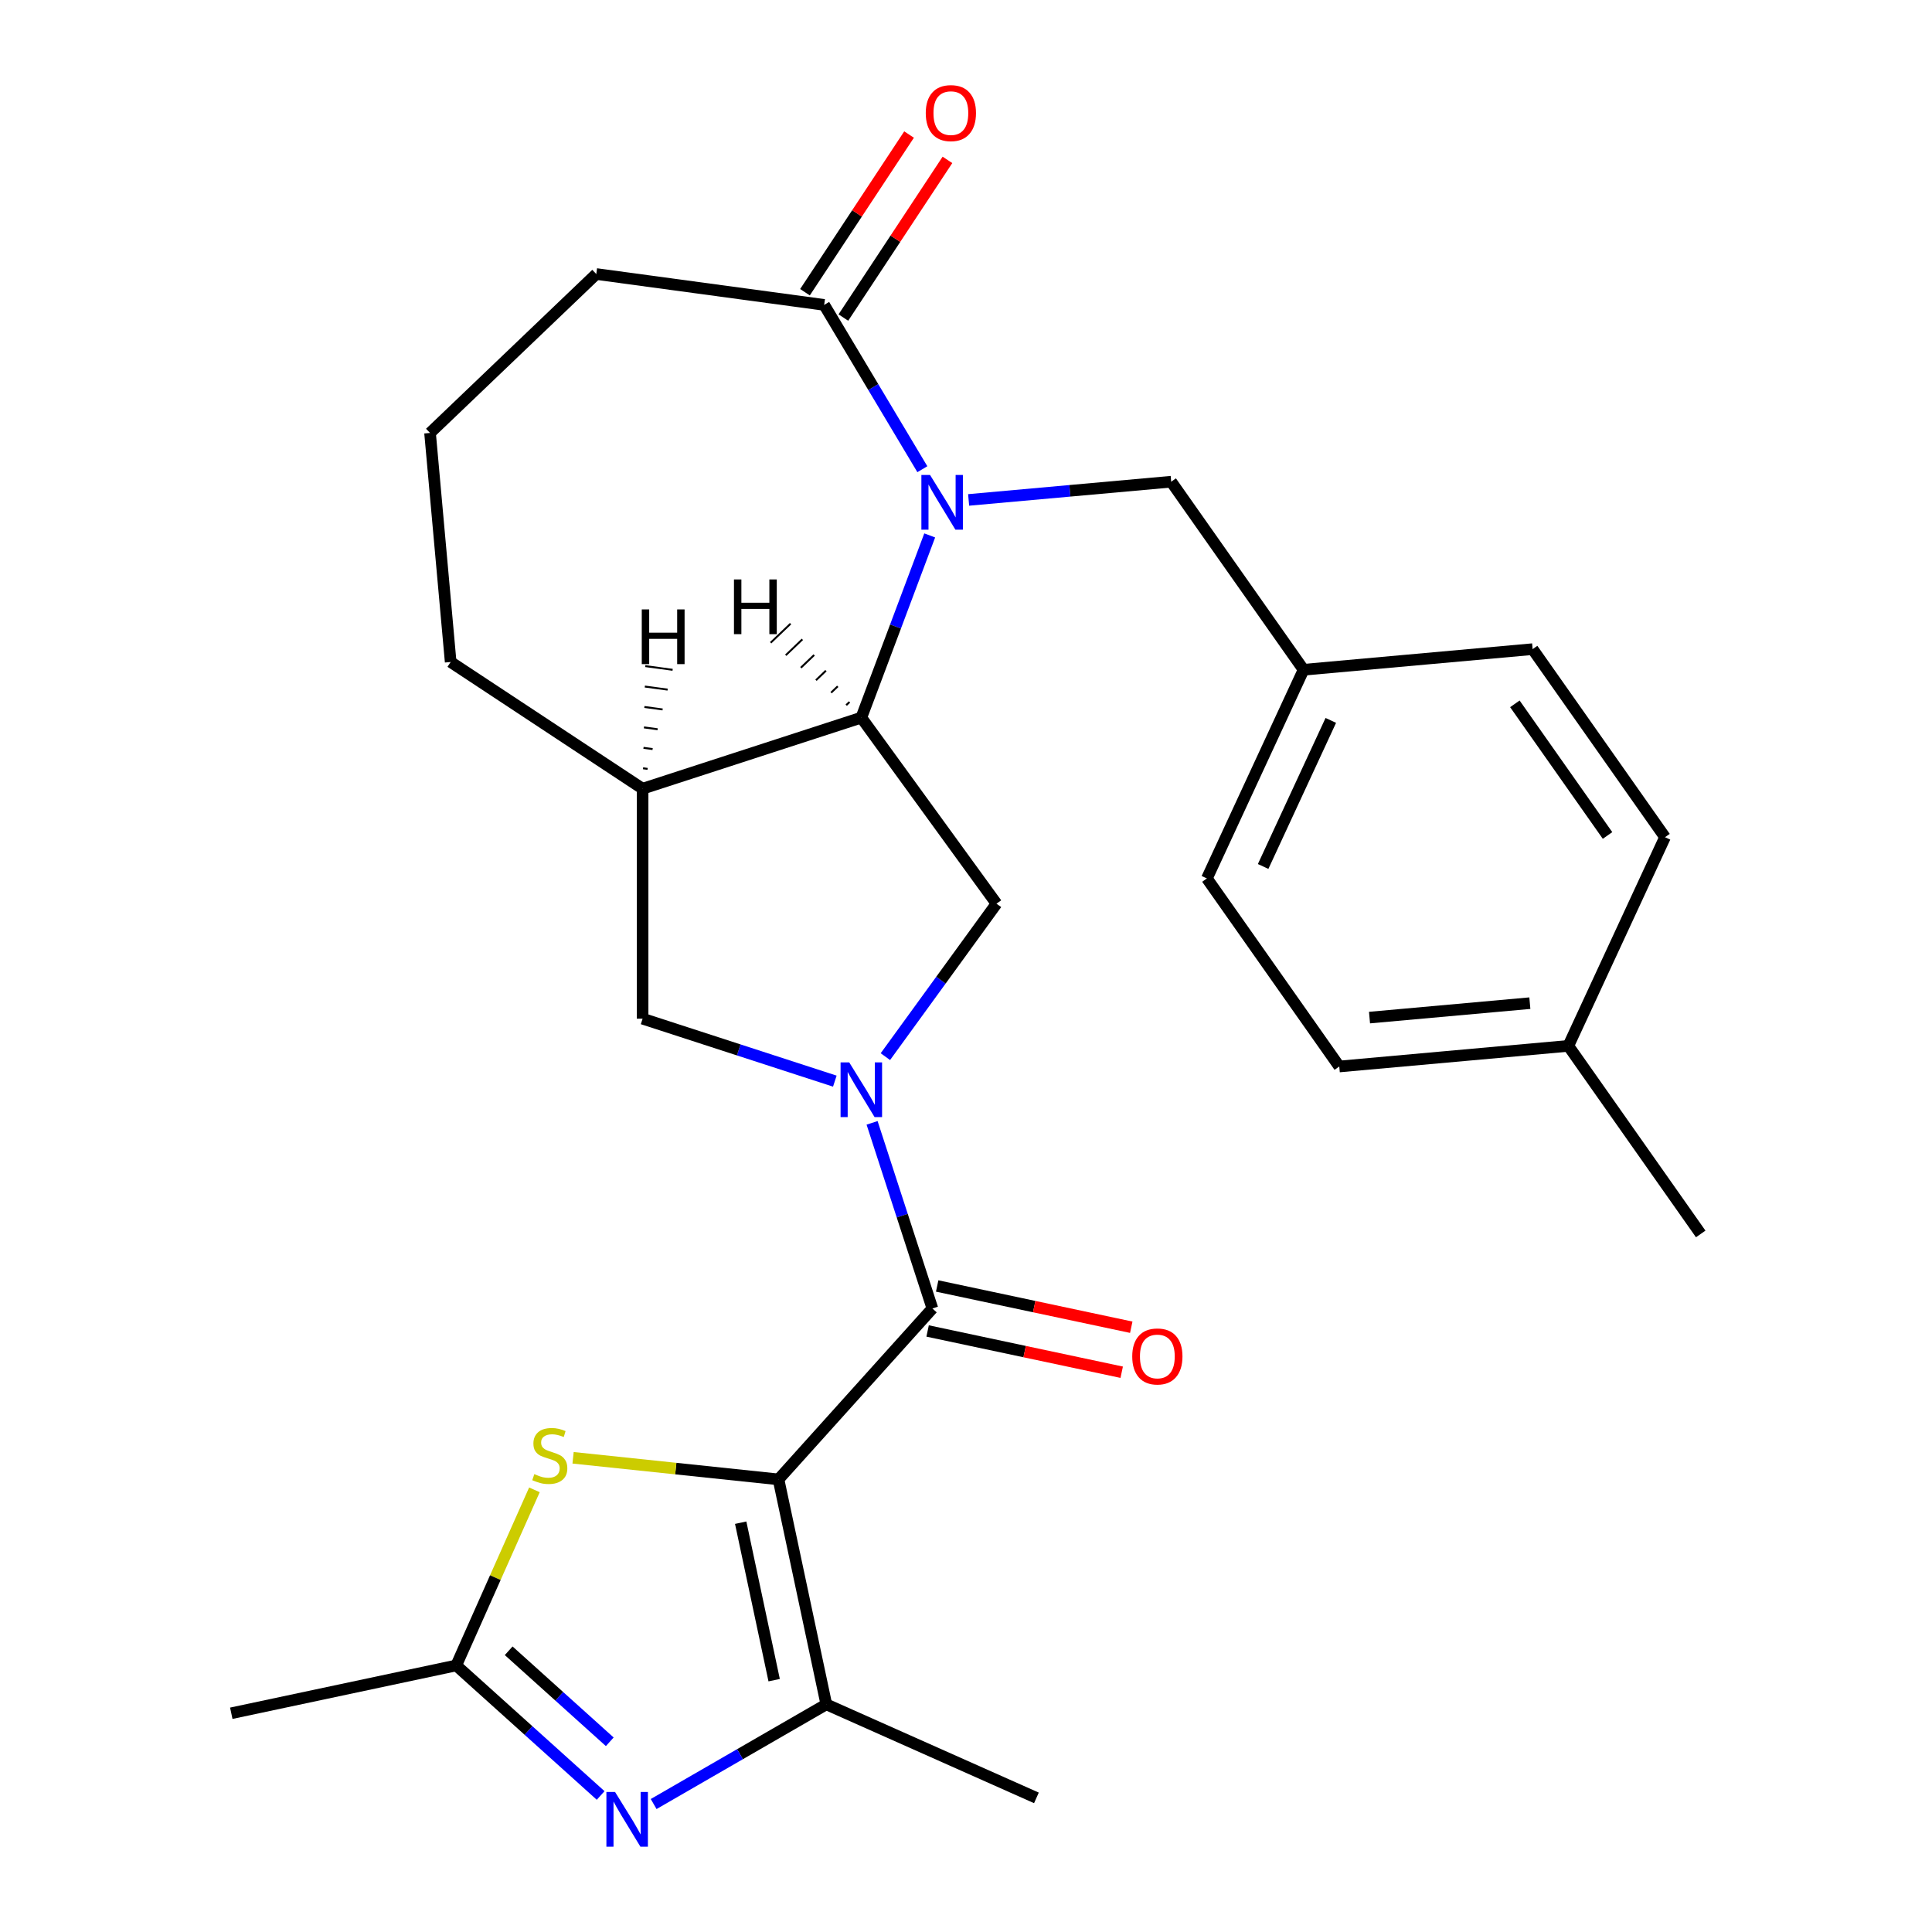 <?xml version='1.0' encoding='iso-8859-1'?>
<svg version='1.1' baseProfile='full'
              xmlns='http://www.w3.org/2000/svg'
                      xmlns:rdkit='http://www.rdkit.org/xml'
                      xmlns:xlink='http://www.w3.org/1999/xlink'
                  xml:space='preserve'
width='1000px' height='1000px' viewBox='0 0 1000 1000'>
<!-- END OF HEADER -->
<rect style='opacity:1.0;fill:#FFFFFF;stroke:none' width='1000' height='1000' x='0' y='0'> </rect>
<path class='bond-2' d='M 402.953,765.727 L 482.605,677.264' style='fill:none;fill-rule:evenodd;stroke:#000000;stroke-width:6px;stroke-linecap:butt;stroke-linejoin:miter;stroke-opacity:1' />
<path class='bond-3' d='M 402.953,765.727 L 427.702,882.164' style='fill:none;fill-rule:evenodd;stroke:#000000;stroke-width:6px;stroke-linecap:butt;stroke-linejoin:miter;stroke-opacity:1' />
<path class='bond-3' d='M 383.378,788.142 L 400.702,869.648' style='fill:none;fill-rule:evenodd;stroke:#000000;stroke-width:6px;stroke-linecap:butt;stroke-linejoin:miter;stroke-opacity:1' />
<path class='bond-6' d='M 402.953,765.727 L 349.788,760.139' style='fill:none;fill-rule:evenodd;stroke:#000000;stroke-width:6px;stroke-linecap:butt;stroke-linejoin:miter;stroke-opacity:1' />
<path class='bond-6' d='M 349.788,760.139 L 296.623,754.551' style='fill:none;fill-rule:evenodd;stroke:#CCCC00;stroke-width:6px;stroke-linecap:butt;stroke-linejoin:miter;stroke-opacity:1' />
<path class='bond-0' d='M 451.388,581.188 L 466.996,629.226' style='fill:none;fill-rule:evenodd;stroke:#0000FF;stroke-width:6px;stroke-linecap:butt;stroke-linejoin:miter;stroke-opacity:1' />
<path class='bond-0' d='M 466.996,629.226 L 482.605,677.264' style='fill:none;fill-rule:evenodd;stroke:#000000;stroke-width:6px;stroke-linecap:butt;stroke-linejoin:miter;stroke-opacity:1' />
<path class='bond-7' d='M 458.27,546.916 L 487.029,507.332' style='fill:none;fill-rule:evenodd;stroke:#0000FF;stroke-width:6px;stroke-linecap:butt;stroke-linejoin:miter;stroke-opacity:1' />
<path class='bond-7' d='M 487.029,507.332 L 515.789,467.748' style='fill:none;fill-rule:evenodd;stroke:#000000;stroke-width:6px;stroke-linecap:butt;stroke-linejoin:miter;stroke-opacity:1' />
<path class='bond-11' d='M 432.104,559.596 L 382.356,543.432' style='fill:none;fill-rule:evenodd;stroke:#0000FF;stroke-width:6px;stroke-linecap:butt;stroke-linejoin:miter;stroke-opacity:1' />
<path class='bond-11' d='M 382.356,543.432 L 332.608,527.267' style='fill:none;fill-rule:evenodd;stroke:#000000;stroke-width:6px;stroke-linecap:butt;stroke-linejoin:miter;stroke-opacity:1' />
<path class='bond-1' d='M 481.216,277.133 L 463.518,324.289' style='fill:none;fill-rule:evenodd;stroke:#0000FF;stroke-width:6px;stroke-linecap:butt;stroke-linejoin:miter;stroke-opacity:1' />
<path class='bond-1' d='M 463.518,324.289 L 445.82,371.444' style='fill:none;fill-rule:evenodd;stroke:#000000;stroke-width:6px;stroke-linecap:butt;stroke-linejoin:miter;stroke-opacity:1' />
<path class='bond-9' d='M 477.409,242.861 L 452.001,200.335' style='fill:none;fill-rule:evenodd;stroke:#0000FF;stroke-width:6px;stroke-linecap:butt;stroke-linejoin:miter;stroke-opacity:1' />
<path class='bond-9' d='M 452.001,200.335 L 426.592,157.809' style='fill:none;fill-rule:evenodd;stroke:#000000;stroke-width:6px;stroke-linecap:butt;stroke-linejoin:miter;stroke-opacity:1' />
<path class='bond-12' d='M 501.363,258.762 L 553.784,254.044' style='fill:none;fill-rule:evenodd;stroke:#0000FF;stroke-width:6px;stroke-linecap:butt;stroke-linejoin:miter;stroke-opacity:1' />
<path class='bond-12' d='M 553.784,254.044 L 606.206,249.326' style='fill:none;fill-rule:evenodd;stroke:#000000;stroke-width:6px;stroke-linecap:butt;stroke-linejoin:miter;stroke-opacity:1' />
<path class='bond-13' d='M 480.13,688.908 L 530.36,699.585' style='fill:none;fill-rule:evenodd;stroke:#000000;stroke-width:6px;stroke-linecap:butt;stroke-linejoin:miter;stroke-opacity:1' />
<path class='bond-13' d='M 530.36,699.585 L 580.591,710.262' style='fill:none;fill-rule:evenodd;stroke:#FF0000;stroke-width:6px;stroke-linecap:butt;stroke-linejoin:miter;stroke-opacity:1' />
<path class='bond-13' d='M 485.08,665.621 L 535.31,676.297' style='fill:none;fill-rule:evenodd;stroke:#000000;stroke-width:6px;stroke-linecap:butt;stroke-linejoin:miter;stroke-opacity:1' />
<path class='bond-13' d='M 535.31,676.297 L 585.541,686.974' style='fill:none;fill-rule:evenodd;stroke:#FF0000;stroke-width:6px;stroke-linecap:butt;stroke-linejoin:miter;stroke-opacity:1' />
<path class='bond-4' d='M 427.702,882.164 L 383.015,907.964' style='fill:none;fill-rule:evenodd;stroke:#000000;stroke-width:6px;stroke-linecap:butt;stroke-linejoin:miter;stroke-opacity:1' />
<path class='bond-4' d='M 383.015,907.964 L 338.328,933.764' style='fill:none;fill-rule:evenodd;stroke:#0000FF;stroke-width:6px;stroke-linecap:butt;stroke-linejoin:miter;stroke-opacity:1' />
<path class='bond-16' d='M 427.702,882.164 L 536.449,930.581' style='fill:none;fill-rule:evenodd;stroke:#000000;stroke-width:6px;stroke-linecap:butt;stroke-linejoin:miter;stroke-opacity:1' />
<path class='bond-27' d='M 310.896,929.333 L 273.523,895.682' style='fill:none;fill-rule:evenodd;stroke:#0000FF;stroke-width:6px;stroke-linecap:butt;stroke-linejoin:miter;stroke-opacity:1' />
<path class='bond-27' d='M 273.523,895.682 L 236.149,862.031' style='fill:none;fill-rule:evenodd;stroke:#000000;stroke-width:6px;stroke-linecap:butt;stroke-linejoin:miter;stroke-opacity:1' />
<path class='bond-27' d='M 315.614,901.545 L 289.453,877.989' style='fill:none;fill-rule:evenodd;stroke:#0000FF;stroke-width:6px;stroke-linecap:butt;stroke-linejoin:miter;stroke-opacity:1' />
<path class='bond-27' d='M 289.453,877.989 L 263.292,854.434' style='fill:none;fill-rule:evenodd;stroke:#000000;stroke-width:6px;stroke-linecap:butt;stroke-linejoin:miter;stroke-opacity:1' />
<path class='bond-5' d='M 445.82,371.444 L 515.789,467.748' style='fill:none;fill-rule:evenodd;stroke:#000000;stroke-width:6px;stroke-linecap:butt;stroke-linejoin:miter;stroke-opacity:1' />
<path class='bond-28' d='M 445.82,371.444 L 332.608,408.229' style='fill:none;fill-rule:evenodd;stroke:#000000;stroke-width:6px;stroke-linecap:butt;stroke-linejoin:miter;stroke-opacity:1' />
<path class='bond-31' d='M 439.717,363.339 L 437.997,364.984' style='fill:none;fill-rule:evenodd;stroke:#000000;stroke-width:1.0px;stroke-linecap:butt;stroke-linejoin:miter;stroke-opacity:1' />
<path class='bond-31' d='M 433.615,355.234 L 430.173,358.524' style='fill:none;fill-rule:evenodd;stroke:#000000;stroke-width:1.0px;stroke-linecap:butt;stroke-linejoin:miter;stroke-opacity:1' />
<path class='bond-31' d='M 427.512,347.128 L 422.35,352.064' style='fill:none;fill-rule:evenodd;stroke:#000000;stroke-width:1.0px;stroke-linecap:butt;stroke-linejoin:miter;stroke-opacity:1' />
<path class='bond-31' d='M 421.41,339.023 L 414.526,345.604' style='fill:none;fill-rule:evenodd;stroke:#000000;stroke-width:1.0px;stroke-linecap:butt;stroke-linejoin:miter;stroke-opacity:1' />
<path class='bond-31' d='M 415.307,330.918 L 406.703,339.144' style='fill:none;fill-rule:evenodd;stroke:#000000;stroke-width:1.0px;stroke-linecap:butt;stroke-linejoin:miter;stroke-opacity:1' />
<path class='bond-31' d='M 409.204,322.812 L 398.88,332.684' style='fill:none;fill-rule:evenodd;stroke:#000000;stroke-width:1.0px;stroke-linecap:butt;stroke-linejoin:miter;stroke-opacity:1' />
<path class='bond-8' d='M 276.617,771.14 L 256.383,816.585' style='fill:none;fill-rule:evenodd;stroke:#CCCC00;stroke-width:6px;stroke-linecap:butt;stroke-linejoin:miter;stroke-opacity:1' />
<path class='bond-8' d='M 256.383,816.585 L 236.149,862.031' style='fill:none;fill-rule:evenodd;stroke:#000000;stroke-width:6px;stroke-linecap:butt;stroke-linejoin:miter;stroke-opacity:1' />
<path class='bond-24' d='M 236.149,862.031 L 119.712,886.78' style='fill:none;fill-rule:evenodd;stroke:#000000;stroke-width:6px;stroke-linecap:butt;stroke-linejoin:miter;stroke-opacity:1' />
<path class='bond-14' d='M 436.527,164.366 L 463.462,123.561' style='fill:none;fill-rule:evenodd;stroke:#000000;stroke-width:6px;stroke-linecap:butt;stroke-linejoin:miter;stroke-opacity:1' />
<path class='bond-14' d='M 463.462,123.561 L 490.397,82.756' style='fill:none;fill-rule:evenodd;stroke:#FF0000;stroke-width:6px;stroke-linecap:butt;stroke-linejoin:miter;stroke-opacity:1' />
<path class='bond-14' d='M 416.658,151.251 L 443.593,110.446' style='fill:none;fill-rule:evenodd;stroke:#000000;stroke-width:6px;stroke-linecap:butt;stroke-linejoin:miter;stroke-opacity:1' />
<path class='bond-14' d='M 443.593,110.446 L 470.528,69.641' style='fill:none;fill-rule:evenodd;stroke:#FF0000;stroke-width:6px;stroke-linecap:butt;stroke-linejoin:miter;stroke-opacity:1' />
<path class='bond-29' d='M 426.592,157.809 L 308.631,141.83' style='fill:none;fill-rule:evenodd;stroke:#000000;stroke-width:6px;stroke-linecap:butt;stroke-linejoin:miter;stroke-opacity:1' />
<path class='bond-10' d='M 332.608,408.229 L 332.608,527.267' style='fill:none;fill-rule:evenodd;stroke:#000000;stroke-width:6px;stroke-linecap:butt;stroke-linejoin:miter;stroke-opacity:1' />
<path class='bond-18' d='M 332.608,408.229 L 233.262,342.651' style='fill:none;fill-rule:evenodd;stroke:#000000;stroke-width:6px;stroke-linecap:butt;stroke-linejoin:miter;stroke-opacity:1' />
<path class='bond-32' d='M 335.198,397.973 L 332.839,397.653' style='fill:none;fill-rule:evenodd;stroke:#000000;stroke-width:1.0px;stroke-linecap:butt;stroke-linejoin:miter;stroke-opacity:1' />
<path class='bond-32' d='M 337.789,387.717 L 333.071,387.077' style='fill:none;fill-rule:evenodd;stroke:#000000;stroke-width:1.0px;stroke-linecap:butt;stroke-linejoin:miter;stroke-opacity:1' />
<path class='bond-32' d='M 340.38,377.46 L 333.302,376.502' style='fill:none;fill-rule:evenodd;stroke:#000000;stroke-width:1.0px;stroke-linecap:butt;stroke-linejoin:miter;stroke-opacity:1' />
<path class='bond-32' d='M 342.97,367.204 L 333.533,365.926' style='fill:none;fill-rule:evenodd;stroke:#000000;stroke-width:1.0px;stroke-linecap:butt;stroke-linejoin:miter;stroke-opacity:1' />
<path class='bond-32' d='M 345.561,356.948 L 333.765,355.35' style='fill:none;fill-rule:evenodd;stroke:#000000;stroke-width:1.0px;stroke-linecap:butt;stroke-linejoin:miter;stroke-opacity:1' />
<path class='bond-32' d='M 348.151,346.691 L 333.996,344.774' style='fill:none;fill-rule:evenodd;stroke:#000000;stroke-width:1.0px;stroke-linecap:butt;stroke-linejoin:miter;stroke-opacity:1' />
<path class='bond-15' d='M 606.206,249.326 L 674.726,346.666' style='fill:none;fill-rule:evenodd;stroke:#000000;stroke-width:6px;stroke-linecap:butt;stroke-linejoin:miter;stroke-opacity:1' />
<path class='bond-19' d='M 674.726,346.666 L 793.285,335.996' style='fill:none;fill-rule:evenodd;stroke:#000000;stroke-width:6px;stroke-linecap:butt;stroke-linejoin:miter;stroke-opacity:1' />
<path class='bond-20' d='M 674.726,346.666 L 624.688,454.676' style='fill:none;fill-rule:evenodd;stroke:#000000;stroke-width:6px;stroke-linecap:butt;stroke-linejoin:miter;stroke-opacity:1' />
<path class='bond-20' d='M 688.823,372.875 L 653.796,448.483' style='fill:none;fill-rule:evenodd;stroke:#000000;stroke-width:6px;stroke-linecap:butt;stroke-linejoin:miter;stroke-opacity:1' />
<path class='bond-17' d='M 811.767,541.346 L 693.208,552.016' style='fill:none;fill-rule:evenodd;stroke:#000000;stroke-width:6px;stroke-linecap:butt;stroke-linejoin:miter;stroke-opacity:1' />
<path class='bond-17' d='M 791.849,519.234 L 708.858,526.704' style='fill:none;fill-rule:evenodd;stroke:#000000;stroke-width:6px;stroke-linecap:butt;stroke-linejoin:miter;stroke-opacity:1' />
<path class='bond-26' d='M 811.767,541.346 L 880.288,638.686' style='fill:none;fill-rule:evenodd;stroke:#000000;stroke-width:6px;stroke-linecap:butt;stroke-linejoin:miter;stroke-opacity:1' />
<path class='bond-30' d='M 811.767,541.346 L 861.806,433.335' style='fill:none;fill-rule:evenodd;stroke:#000000;stroke-width:6px;stroke-linecap:butt;stroke-linejoin:miter;stroke-opacity:1' />
<path class='bond-25' d='M 233.262,342.651 L 222.591,224.093' style='fill:none;fill-rule:evenodd;stroke:#000000;stroke-width:6px;stroke-linecap:butt;stroke-linejoin:miter;stroke-opacity:1' />
<path class='bond-23' d='M 793.285,335.996 L 861.806,433.335' style='fill:none;fill-rule:evenodd;stroke:#000000;stroke-width:6px;stroke-linecap:butt;stroke-linejoin:miter;stroke-opacity:1' />
<path class='bond-23' d='M 784.095,364.301 L 832.06,432.438' style='fill:none;fill-rule:evenodd;stroke:#000000;stroke-width:6px;stroke-linecap:butt;stroke-linejoin:miter;stroke-opacity:1' />
<path class='bond-22' d='M 624.688,454.676 L 693.208,552.016' style='fill:none;fill-rule:evenodd;stroke:#000000;stroke-width:6px;stroke-linecap:butt;stroke-linejoin:miter;stroke-opacity:1' />
<path class='bond-21' d='M 308.631,141.83 L 222.591,224.093' style='fill:none;fill-rule:evenodd;stroke:#000000;stroke-width:6px;stroke-linecap:butt;stroke-linejoin:miter;stroke-opacity:1' />
<path  class='atom-1' d='M 439.56 549.892
L 448.84 564.892
Q 449.76 566.372, 451.24 569.052
Q 452.72 571.732, 452.8 571.892
L 452.8 549.892
L 456.56 549.892
L 456.56 578.212
L 452.68 578.212
L 442.72 561.812
Q 441.56 559.892, 440.32 557.692
Q 439.12 555.492, 438.76 554.812
L 438.76 578.212
L 435.08 578.212
L 435.08 549.892
L 439.56 549.892
' fill='#0000FF'/>
<path  class='atom-2' d='M 481.387 245.837
L 490.667 260.837
Q 491.587 262.317, 493.067 264.997
Q 494.547 267.677, 494.627 267.837
L 494.627 245.837
L 498.387 245.837
L 498.387 274.157
L 494.507 274.157
L 484.547 257.757
Q 483.387 255.837, 482.147 253.637
Q 480.947 251.437, 480.587 250.757
L 480.587 274.157
L 476.907 274.157
L 476.907 245.837
L 481.387 245.837
' fill='#0000FF'/>
<path  class='atom-5' d='M 318.352 927.523
L 327.632 942.523
Q 328.552 944.003, 330.032 946.683
Q 331.512 949.363, 331.592 949.523
L 331.592 927.523
L 335.352 927.523
L 335.352 955.843
L 331.472 955.843
L 321.512 939.443
Q 320.352 937.523, 319.112 935.323
Q 317.912 933.123, 317.552 932.443
L 317.552 955.843
L 313.872 955.843
L 313.872 927.523
L 318.352 927.523
' fill='#0000FF'/>
<path  class='atom-7' d='M 276.567 763.004
Q 276.887 763.124, 278.207 763.684
Q 279.527 764.244, 280.967 764.604
Q 282.447 764.924, 283.887 764.924
Q 286.567 764.924, 288.127 763.644
Q 289.687 762.324, 289.687 760.044
Q 289.687 758.484, 288.887 757.524
Q 288.127 756.564, 286.927 756.044
Q 285.727 755.524, 283.727 754.924
Q 281.207 754.164, 279.687 753.444
Q 278.207 752.724, 277.127 751.204
Q 276.087 749.684, 276.087 747.124
Q 276.087 743.564, 278.487 741.364
Q 280.927 739.164, 285.727 739.164
Q 289.007 739.164, 292.727 740.724
L 291.807 743.804
Q 288.407 742.404, 285.847 742.404
Q 283.087 742.404, 281.567 743.564
Q 280.047 744.684, 280.087 746.644
Q 280.087 748.164, 280.847 749.084
Q 281.647 750.004, 282.767 750.524
Q 283.927 751.044, 285.847 751.644
Q 288.407 752.444, 289.927 753.244
Q 291.447 754.044, 292.527 755.684
Q 293.647 757.284, 293.647 760.044
Q 293.647 763.964, 291.007 766.084
Q 288.407 768.164, 284.047 768.164
Q 281.527 768.164, 279.607 767.604
Q 277.727 767.084, 275.487 766.164
L 276.567 763.004
' fill='#CCCC00'/>
<path  class='atom-14' d='M 586.042 702.094
Q 586.042 695.294, 589.402 691.494
Q 592.762 687.694, 599.042 687.694
Q 605.322 687.694, 608.682 691.494
Q 612.042 695.294, 612.042 702.094
Q 612.042 708.974, 608.642 712.894
Q 605.242 716.774, 599.042 716.774
Q 592.802 716.774, 589.402 712.894
Q 586.042 709.014, 586.042 702.094
M 599.042 713.574
Q 603.362 713.574, 605.682 710.694
Q 608.042 707.774, 608.042 702.094
Q 608.042 696.534, 605.682 693.734
Q 603.362 690.894, 599.042 690.894
Q 594.722 690.894, 592.362 693.694
Q 590.042 696.494, 590.042 702.094
Q 590.042 707.814, 592.362 710.694
Q 594.722 713.574, 599.042 713.574
' fill='#FF0000'/>
<path  class='atom-15' d='M 479.17 58.542
Q 479.17 51.742, 482.53 47.943
Q 485.89 44.142, 492.17 44.142
Q 498.45 44.142, 501.81 47.943
Q 505.17 51.742, 505.17 58.542
Q 505.17 65.422, 501.77 69.343
Q 498.37 73.222, 492.17 73.222
Q 485.93 73.222, 482.53 69.343
Q 479.17 65.463, 479.17 58.542
M 492.17 70.022
Q 496.49 70.022, 498.81 67.142
Q 501.17 64.222, 501.17 58.542
Q 501.17 52.983, 498.81 50.182
Q 496.49 47.343, 492.17 47.343
Q 487.85 47.343, 485.49 50.142
Q 483.17 52.943, 483.17 58.542
Q 483.17 64.263, 485.49 67.142
Q 487.85 70.022, 492.17 70.022
' fill='#FF0000'/>
<path  class='atom-28' d='M 379.898 299.924
L 383.738 299.924
L 383.738 311.964
L 398.218 311.964
L 398.218 299.924
L 402.058 299.924
L 402.058 328.244
L 398.218 328.244
L 398.218 315.164
L 383.738 315.164
L 383.738 328.244
L 379.898 328.244
L 379.898 299.924
' fill='#000000'/>
<path  class='atom-29' d='M 332.18 315.429
L 336.02 315.429
L 336.02 327.469
L 350.5 327.469
L 350.5 315.429
L 354.34 315.429
L 354.34 343.749
L 350.5 343.749
L 350.5 330.669
L 336.02 330.669
L 336.02 343.749
L 332.18 343.749
L 332.18 315.429
' fill='#000000'/>
</svg>
